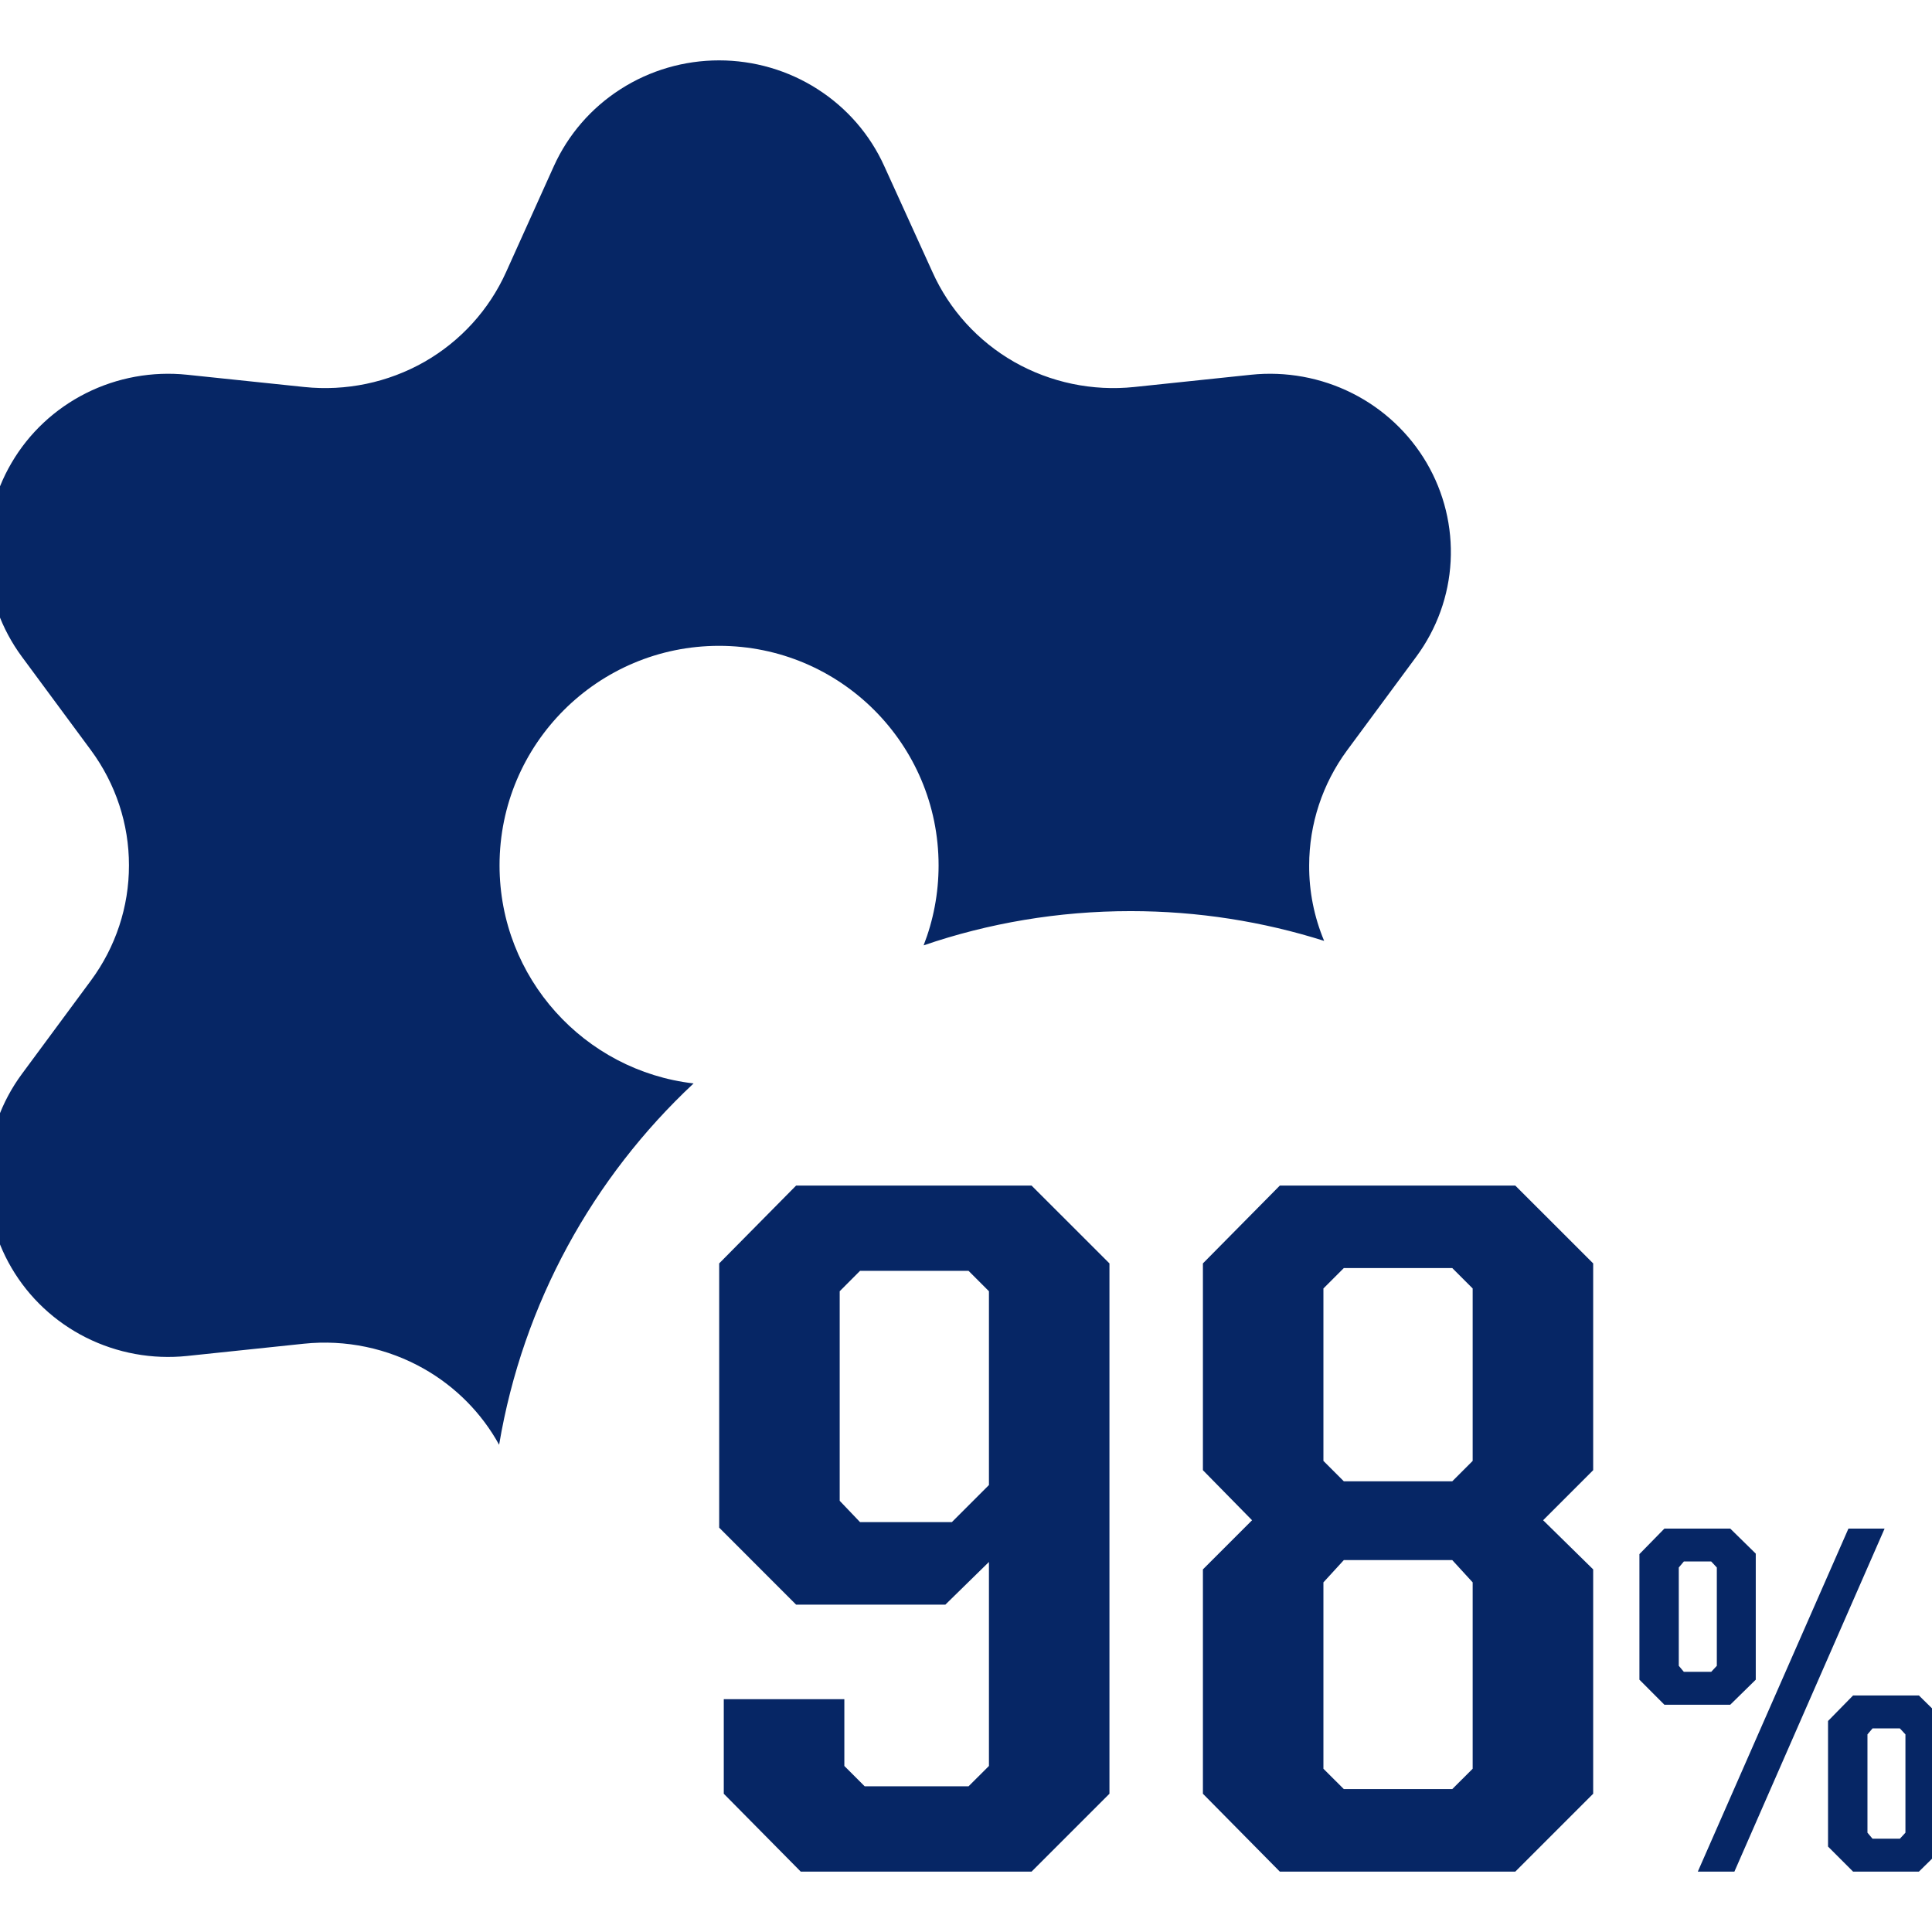 <svg width="32" height="32" viewBox="0 0 32 32" fill="none" xmlns="http://www.w3.org/2000/svg">
<g clip-path="url(#clip0_642_8494)">
<path fill-rule="evenodd" clip-rule="evenodd" d="M11.488 17.945C9.824 19.5 8.661 21.585 8.267 23.93C7.979 23.407 7.549 22.971 7.023 22.672C6.421 22.33 5.725 22.184 5.034 22.256L3.099 22.459C2.523 22.519 1.942 22.413 1.425 22.154C0.909 21.895 0.48 21.494 0.191 21C-0.099 20.506 -0.237 19.939 -0.207 19.369C-0.176 18.8 0.021 18.251 0.362 17.789L1.508 16.238C1.916 15.685 2.137 15.018 2.136 14.333C2.137 13.649 1.916 12.982 1.508 12.428L0.362 10.877C0.021 10.415 -0.176 9.867 -0.207 9.297C-0.237 8.727 -0.099 8.161 0.191 7.667C0.48 7.172 0.909 6.771 1.425 6.512C1.941 6.253 2.523 6.147 3.099 6.207L5.04 6.41C5.731 6.482 6.427 6.336 7.029 5.994C7.629 5.651 8.102 5.13 8.383 4.505L9.173 2.753C9.409 2.231 9.792 1.788 10.278 1.477C10.764 1.165 11.331 1 11.91 1C12.489 1 13.056 1.165 13.542 1.477C14.028 1.788 14.412 2.231 14.647 2.753L15.444 4.505C15.724 5.13 16.198 5.651 16.797 5.994C17.399 6.336 18.095 6.482 18.786 6.41L20.721 6.207C21.297 6.147 21.879 6.253 22.395 6.512C22.911 6.771 23.34 7.172 23.63 7.667C23.919 8.161 24.057 8.727 24.027 9.297C23.997 9.867 23.799 10.415 23.458 10.877L22.312 12.428C21.904 12.982 21.684 13.649 21.684 14.333C21.681 14.765 21.767 15.19 21.932 15.584C20.921 15.264 19.844 15.091 18.727 15.091C17.527 15.091 16.373 15.29 15.298 15.658C15.458 15.247 15.546 14.8 15.546 14.333C15.546 12.325 13.918 10.697 11.91 10.697C9.902 10.697 8.274 12.325 8.274 14.333C8.274 16.199 9.679 17.736 11.488 17.945ZM27.154 25.741V27.821L27.568 28.236H28.658L29.081 27.821V25.733L28.658 25.318H27.568L27.154 25.741ZM31.215 25.318H30.616L28.121 31H28.727L31.215 25.318ZM28.436 27.591L28.343 27.691H27.89L27.806 27.591V25.963L27.89 25.863H28.343L28.436 25.963V27.591ZM30.278 28.505V30.585L30.693 31H31.783L32.205 30.585V28.497L31.783 28.082H30.693L30.278 28.505ZM31.56 30.355L31.468 30.455H31.015L30.931 30.355V28.727L31.015 28.628H31.468L31.56 28.727V30.355ZM19.924 29.71V25.994L20.738 25.18L19.924 24.351V20.926L21.198 19.637H25.098L26.388 20.926V24.351L25.559 25.18L26.388 25.994V29.71L25.098 31H21.198L19.924 29.71ZM24.054 24.535L24.392 24.197V21.341L24.054 21.003H22.258L21.92 21.341V24.197L22.258 24.535H24.054ZM24.054 29.633L24.392 29.296V26.209L24.054 25.84H22.258L21.92 26.209V29.296L22.258 29.633H24.054ZM11.988 28.144V29.71L13.263 31H17.086L18.376 29.71V20.926L17.086 19.637H13.186L11.912 20.926V25.303L13.186 26.578H15.658L16.38 25.871V29.25L16.042 29.587H14.322L13.985 29.25V28.144H11.988ZM16.38 24.597L15.766 25.211H14.245L13.908 24.858V21.387L14.245 21.049H16.042L16.38 21.387V24.597Z" fill="#062665"/>
</g>
<defs>
<clipPath id="clip0_642_8494">
<rect width="32" height="32" fill="white"/>
</clipPath>
</defs>
</svg>
